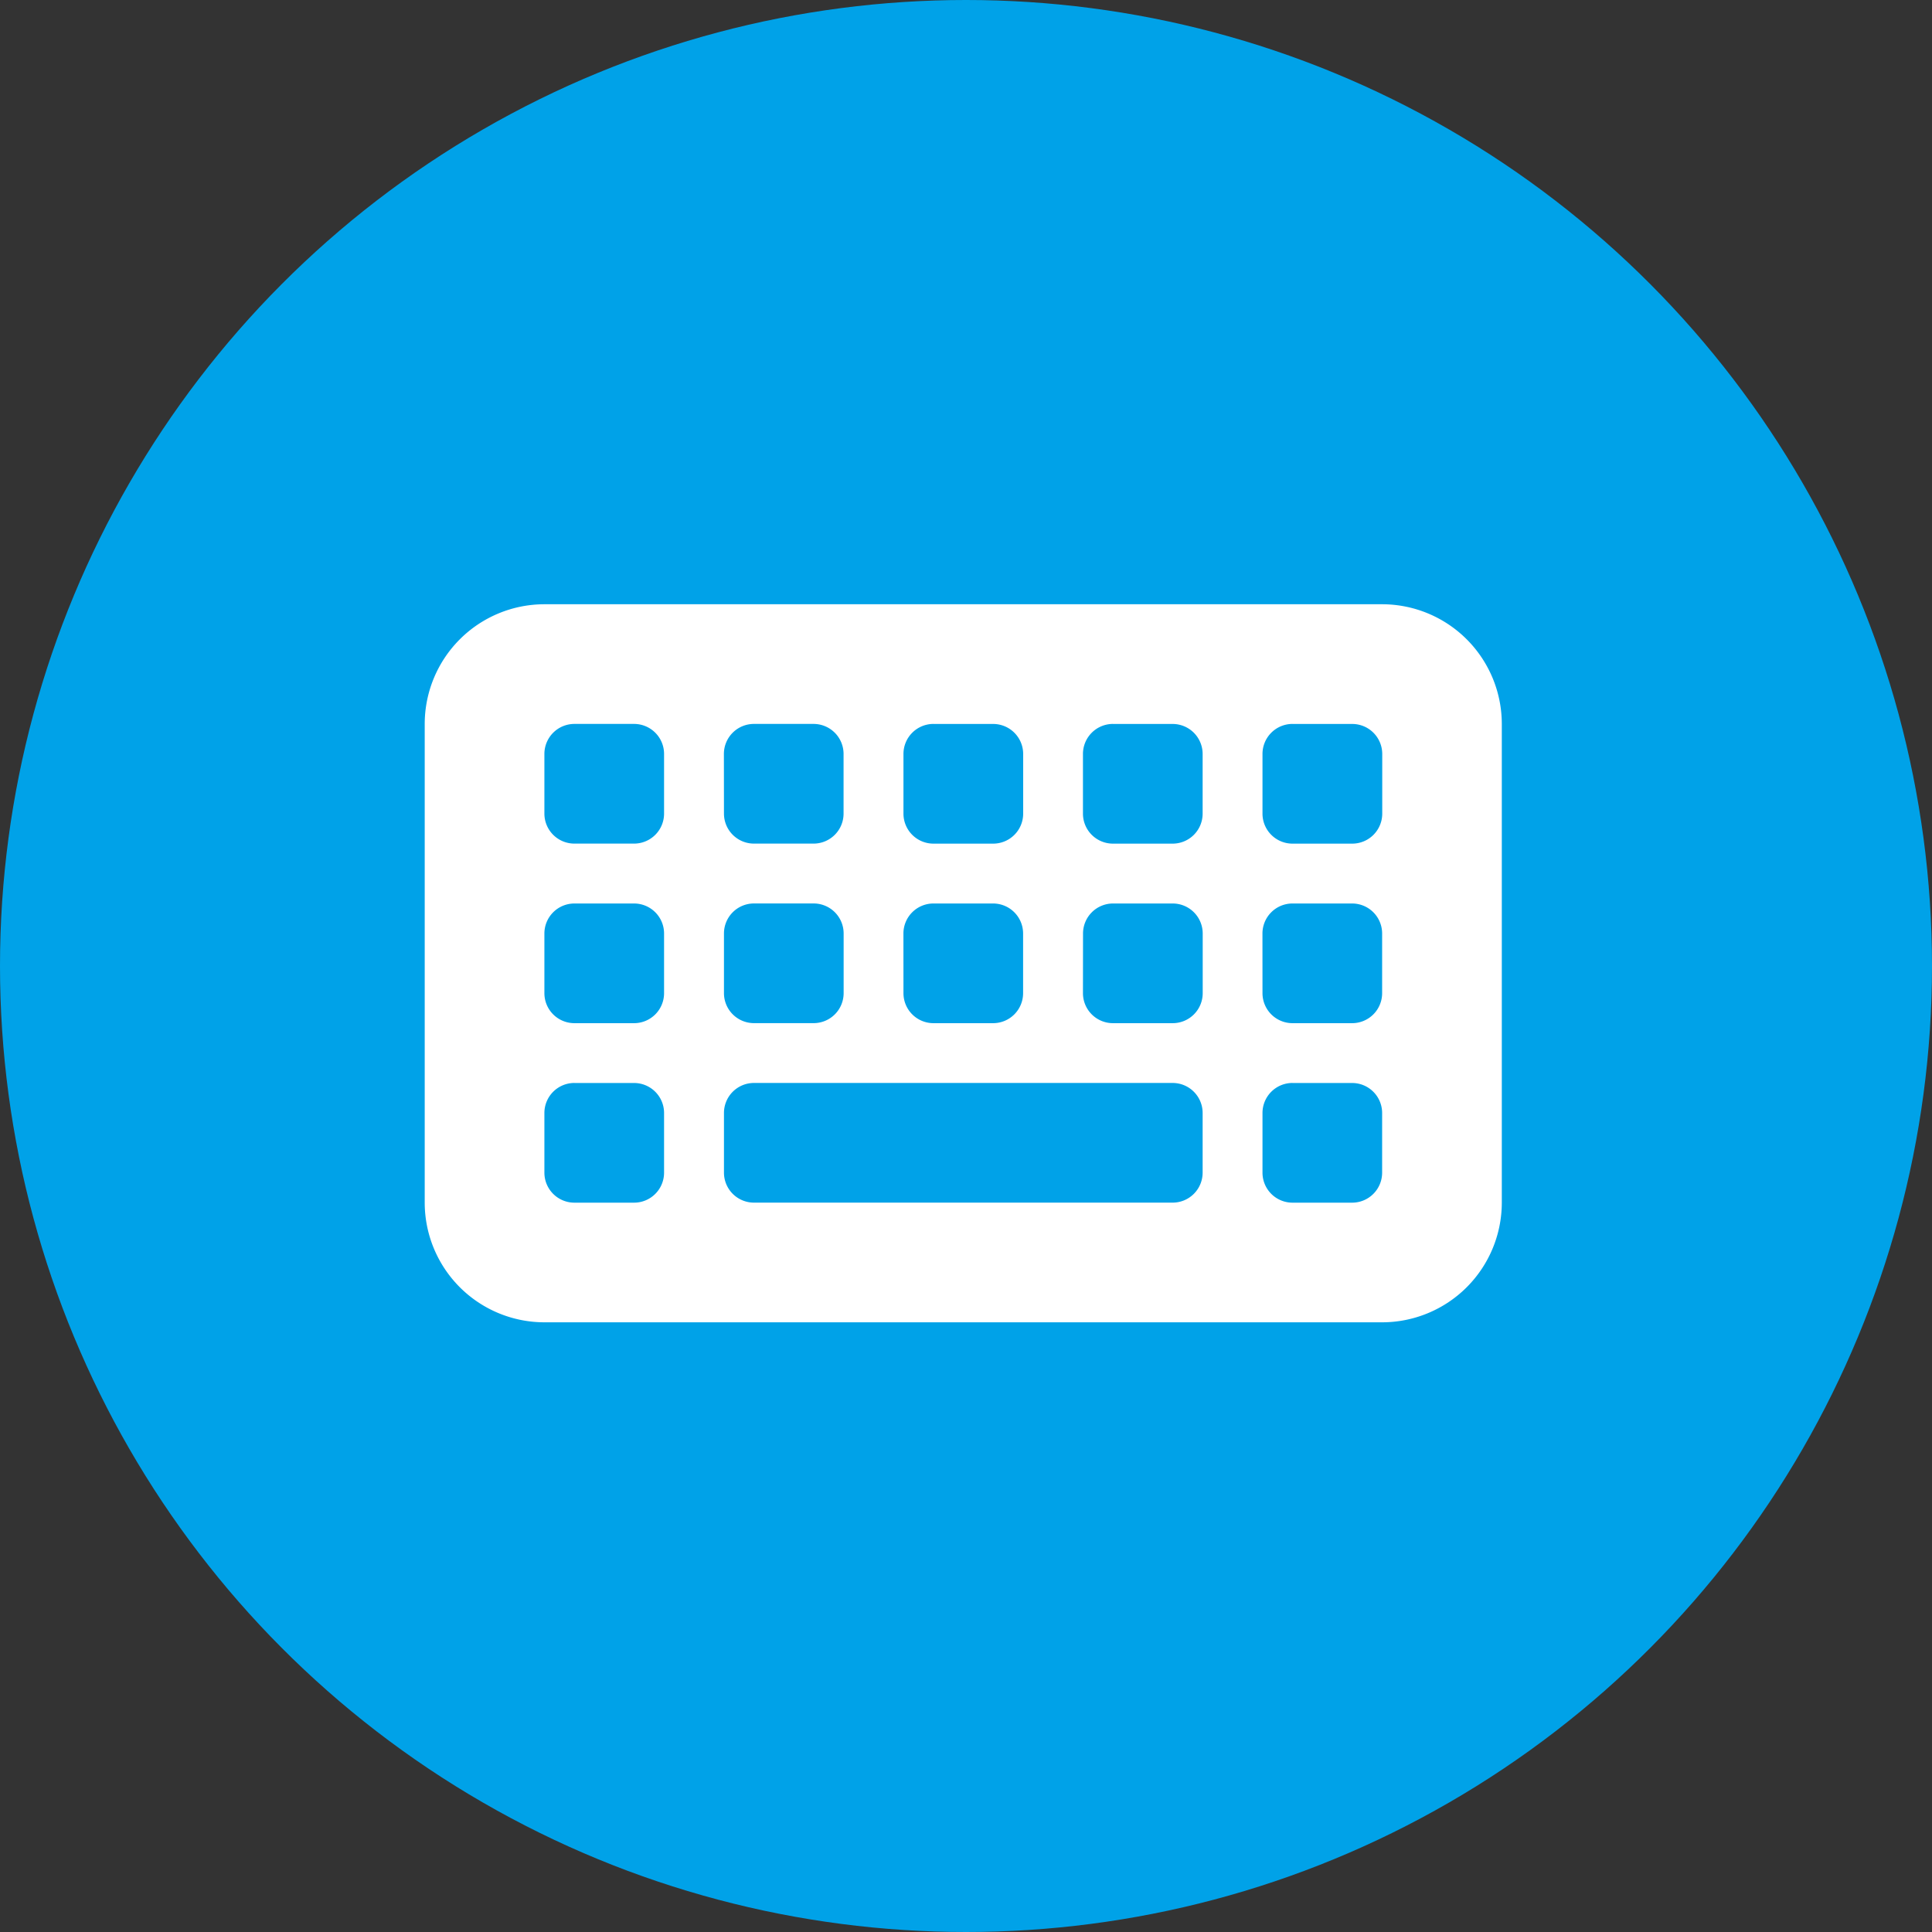 <svg xmlns="http://www.w3.org/2000/svg" width="54" height="54" viewBox="0 0 54 54">
  <rect x="0" y="0" width="54" height="54" fill="#333333" stroke="none"/>
  <g id="status_input_on" transform="translate(2654 444)">
    <circle id="楕円形_989" data-name="楕円形 989" cx="27" cy="27" r="27" transform="translate(-2654 -444)" fill="#00a2e8"/>
    <path id="keyboard-solid" d="M3.345,64A3.348,3.348,0,0,0,0,67.345v13.38A3.348,3.348,0,0,0,3.345,84.07H26.76a3.348,3.348,0,0,0,3.345-3.345V67.345A3.348,3.348,0,0,0,26.76,64Zm.836,3.345H5.854a.839.839,0,0,1,.836.836v1.673a.839.839,0,0,1-.836.836H4.181a.839.839,0,0,1-.836-.836V68.181A.839.839,0,0,1,4.181,67.345ZM3.345,73.2a.839.839,0,0,1,.836-.836H5.854a.839.839,0,0,1,.836.836v1.673a.839.839,0,0,1-.836.836H4.181a.839.839,0,0,1-.836-.836Zm.836,4.181H5.854a.839.839,0,0,1,.836.836v1.673a.839.839,0,0,1-.836.836H4.181a.839.839,0,0,1-.836-.836V78.217A.839.839,0,0,1,4.181,77.38Zm4.181-9.2a.839.839,0,0,1,.836-.836h1.673a.839.839,0,0,1,.836.836v1.673a.839.839,0,0,1-.836.836H9.2a.839.839,0,0,1-.836-.836ZM9.2,72.363h1.673a.839.839,0,0,1,.836.836v1.673a.839.839,0,0,1-.836.836H9.2a.839.839,0,0,1-.836-.836V73.2A.839.839,0,0,1,9.2,72.363Zm-.836,5.854A.839.839,0,0,1,9.2,77.38H20.907a.839.839,0,0,1,.836.836v1.673a.839.839,0,0,1-.836.836H9.2a.839.839,0,0,1-.836-.836Zm5.854-10.871h1.673a.839.839,0,0,1,.836.836v1.673a.839.839,0,0,1-.836.836H14.217a.839.839,0,0,1-.836-.836V68.181A.839.839,0,0,1,14.217,67.345ZM13.38,73.2a.839.839,0,0,1,.836-.836h1.673a.839.839,0,0,1,.836.836v1.673a.839.839,0,0,1-.836.836H14.217a.839.839,0,0,1-.836-.836Zm5.854-5.854h1.673a.839.839,0,0,1,.836.836v1.673a.839.839,0,0,1-.836.836H19.234a.839.839,0,0,1-.836-.836V68.181A.839.839,0,0,1,19.234,67.345ZM18.4,73.2a.839.839,0,0,1,.836-.836h1.673a.839.839,0,0,1,.836.836v1.673a.839.839,0,0,1-.836.836H19.234a.839.839,0,0,1-.836-.836Zm5.854-5.854h1.673a.839.839,0,0,1,.836.836v1.673a.839.839,0,0,1-.836.836H24.252a.839.839,0,0,1-.836-.836V68.181A.839.839,0,0,1,24.252,67.345ZM23.415,73.2a.839.839,0,0,1,.836-.836h1.673a.839.839,0,0,1,.836.836v1.673a.839.839,0,0,1-.836.836H24.252a.839.839,0,0,1-.836-.836Zm.836,4.181h1.673a.839.839,0,0,1,.836.836v1.673a.839.839,0,0,1-.836.836H24.252a.839.839,0,0,1-.836-.836V78.217A.839.839,0,0,1,24.252,77.38Z" transform="translate(-2642.129 -491.111)" fill="#fff"/>
  </g>
</svg>
